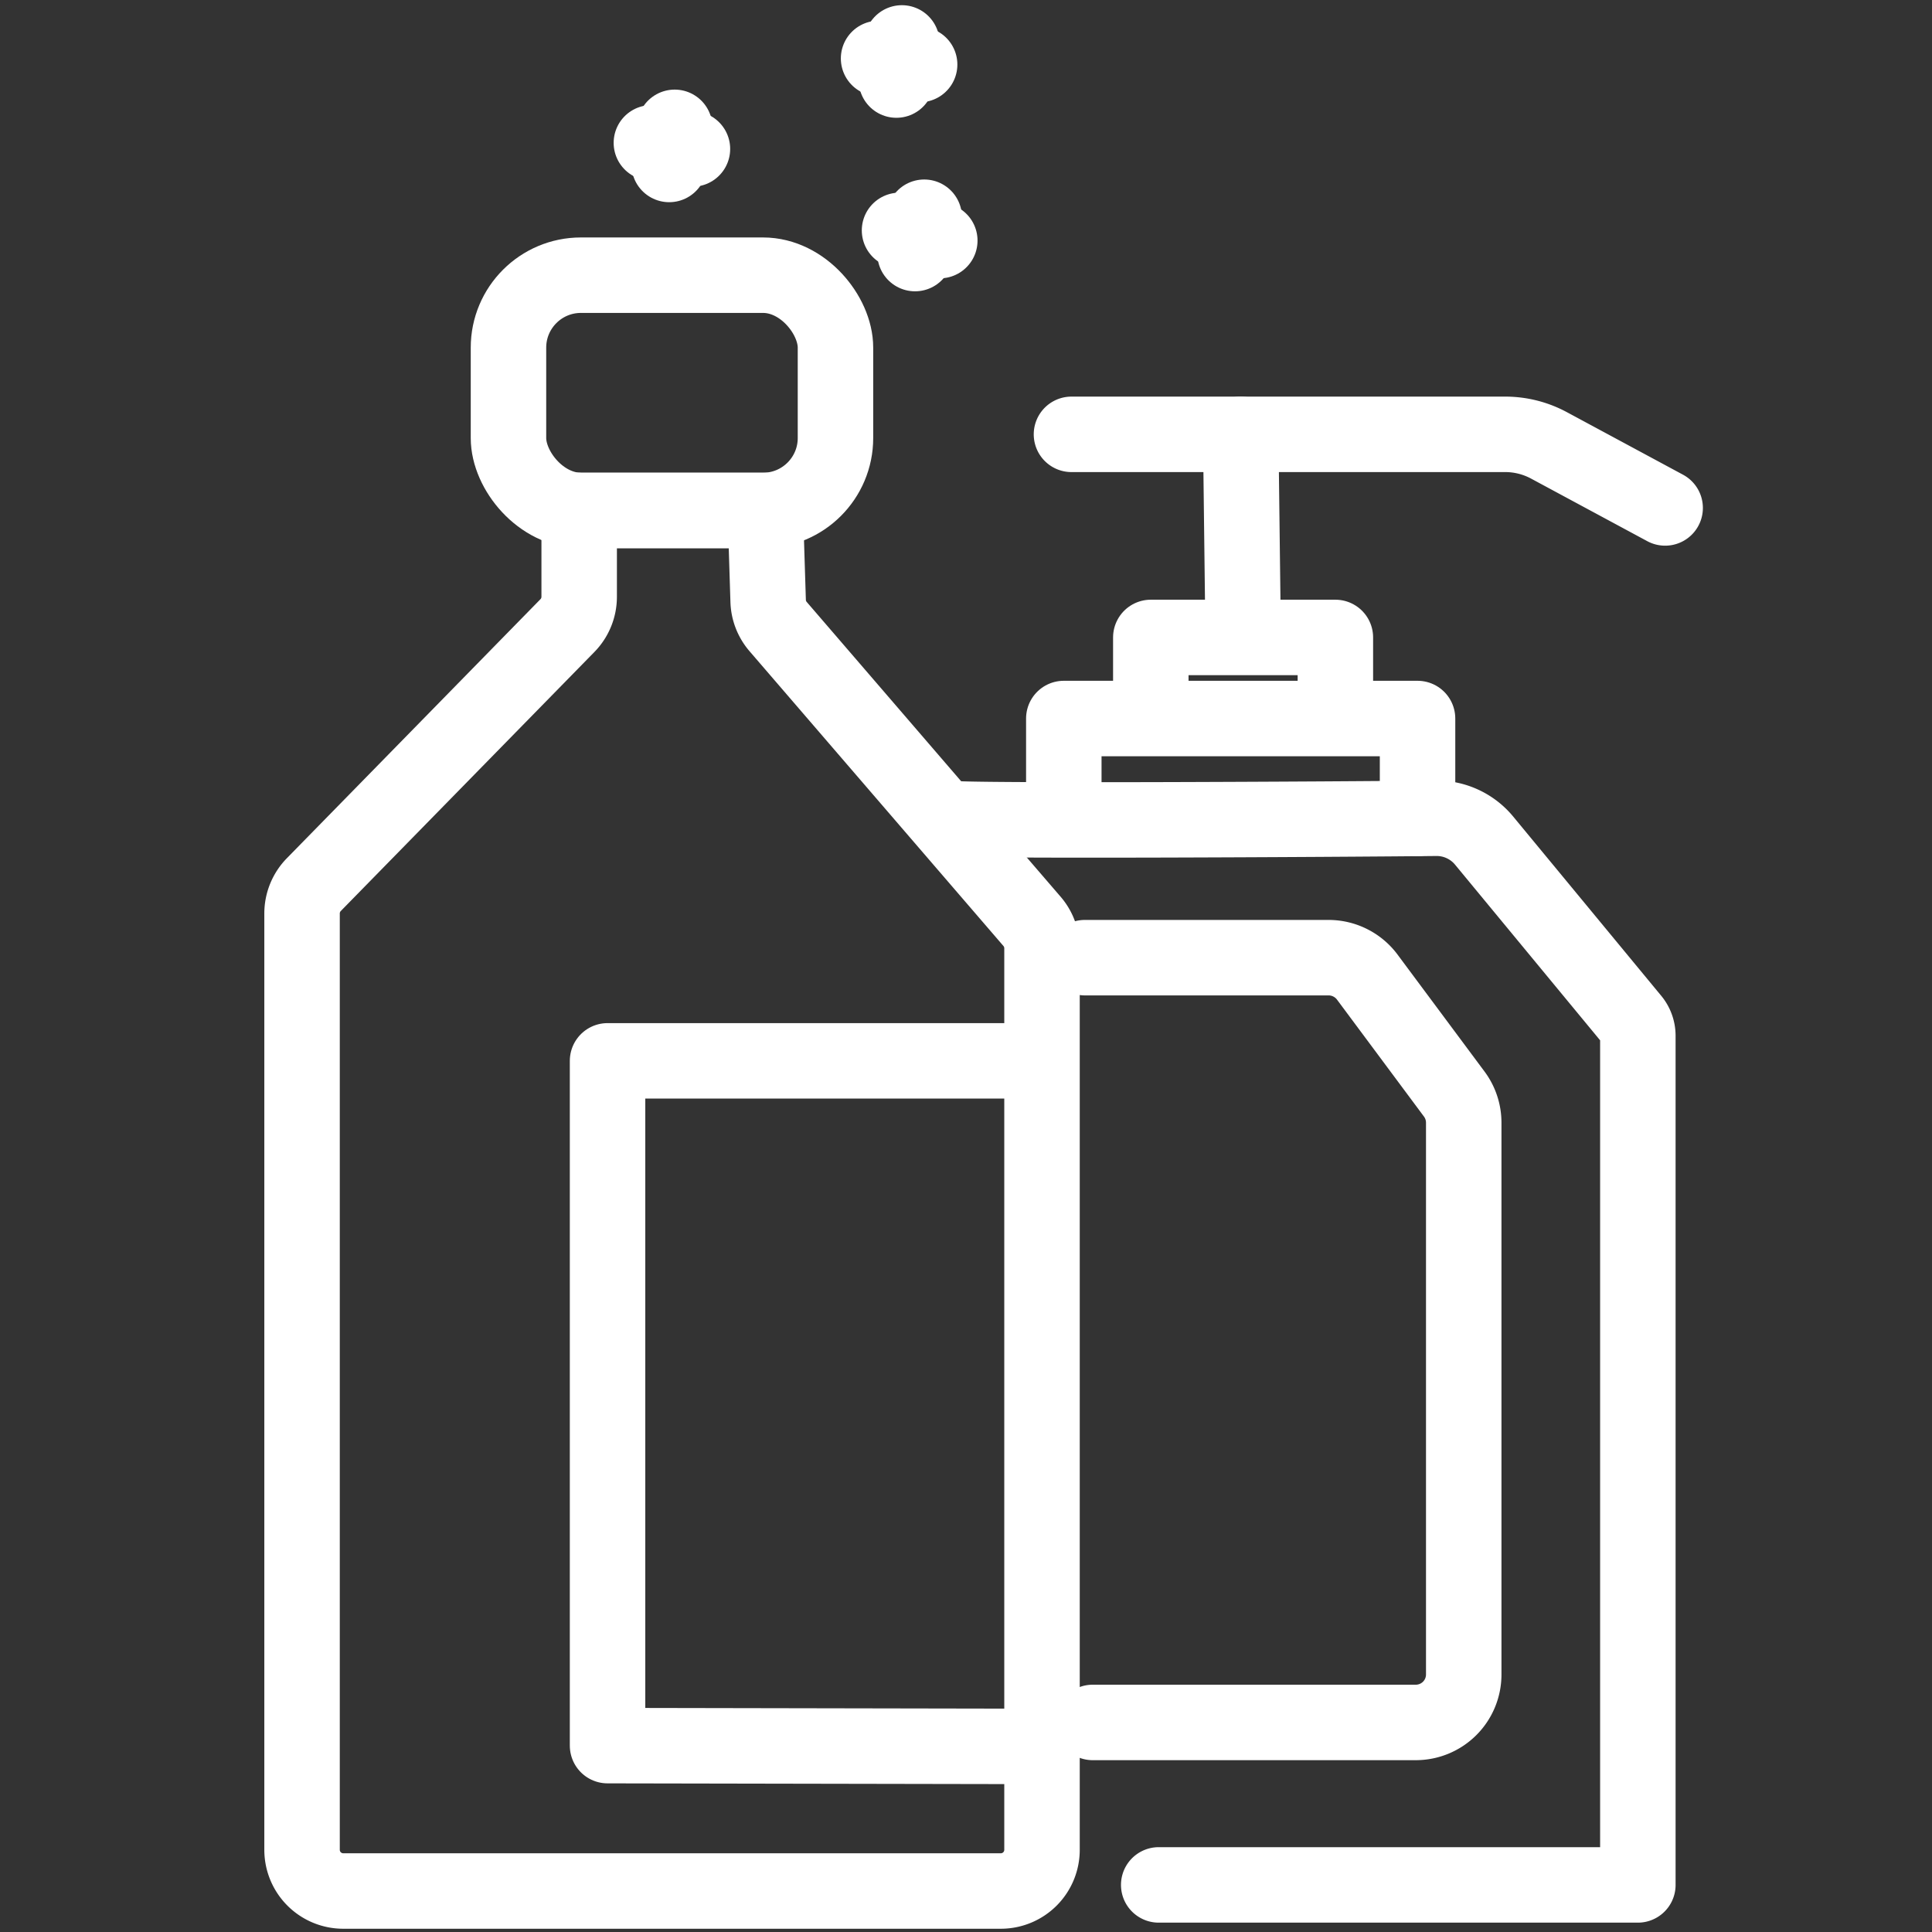 <svg id="Beleza_e_saúde" data-name="Beleza e saúde" xmlns="http://www.w3.org/2000/svg" xmlns:xlink="http://www.w3.org/1999/xlink" width="32" height="32" viewBox="0 0 32 32">
  <rect x="0" y="0" width="32" height="32" fill="#333333" stroke="none"/>
  <defs>
    <clipPath id="clip-path">
      <rect id="Retângulo_4363" data-name="Retângulo 4363" width="32" height="32" fill="#fff" stroke="#707070" stroke-width="1.25"/>
    </clipPath>
  </defs>
  <g id="Grupo_de_máscara_37" data-name="Grupo de máscara 37" clip-path="url(#clip-path)">
    <g id="Grupo_26569" data-name="Grupo 26569" transform="translate(-1661.224 -26039.793)">
      <g id="Grupo_11112" data-name="Grupo 11112" transform="translate(1666.225 26040.504)">
        <g id="Grupo_11095" data-name="Grupo 11095" transform="translate(0 7.742)">
          <path id="Caminho_9949" data-name="Caminho 9949" d="M-103.83,1336.708v1.432a.682.682,0,0,1-.195.477l-4.2,4.29a.684.684,0,0,0-.195.477v15.51a.682.682,0,0,0,.682.682h10.892a.682.682,0,0,0,.682-.682v-14.933a.684.684,0,0,0-.165-.445l-4.206-4.883a.682.682,0,0,1-.165-.424l-.047-1.5h-3.081" transform="translate(108.422 -1336.708)" fill="none" stroke="#fff" stroke-linecap="round" stroke-linejoin="round" stroke-width="1.25"/>
        </g>
        <g id="Grupo_11096" data-name="Grupo 11096" transform="translate(5.065 16.86)">
          <path id="Caminho_9950" data-name="Caminho 9950" d="M-81.2,1373.116h-7v11.342l7.036.013" transform="translate(88.197 -1373.116)" fill="none" stroke="#fff" stroke-linecap="round" stroke-linejoin="round" stroke-width="1.25"/>
        </g>
        <rect id="Retângulo_159" data-name="Retângulo 159" width="5.416" height="3.897" rx="1.2" transform="translate(3.421 3.847)" fill="none" stroke="#fff" stroke-linecap="round" stroke-linejoin="round" stroke-width="1.25"/>
        <g id="Grupo_11097" data-name="Grupo 11097" transform="translate(10.734 12.842)">
          <path id="Caminho_9951" data-name="Caminho 9951" d="M-65.557,1357.07c.08.053,6.453.017,8.05,0a1.02,1.02,0,0,1,.8.374l2.443,2.958a.415.415,0,0,1,.1.265v14.07H-62.1" transform="translate(65.557 -1357.07)" fill="none" stroke="#fff" stroke-linecap="round" stroke-linejoin="round" stroke-width="1.25"/>
        </g>
        <g id="Grupo_11098" data-name="Grupo 11098" transform="translate(12.968 15.154)">
          <path id="Caminho_9952" data-name="Caminho 9952" d="M-56.638,1366.3H-52.6a.8.8,0,0,1,.638.32l1.442,1.939a.794.794,0,0,1,.157.474v9.14a.794.794,0,0,1-.795.794h-5.35" transform="translate(56.638 -1366.303)" fill="none" stroke="#fff" stroke-linecap="round" stroke-linejoin="round" stroke-width="1.25"/>
        </g>
        <g id="Grupo_11099" data-name="Grupo 11099" transform="translate(12.619 11.192)">
          <path id="Caminho_9953" data-name="Caminho 9953" d="M-58.029,1352.08v-1.6h5.859v1.655" transform="translate(58.029 -1350.482)" fill="none" stroke="#fff" stroke-linecap="round" stroke-linejoin="round" stroke-width="1.25"/>
        </g>
        <g id="Grupo_11100" data-name="Grupo 11100" transform="translate(14.06 9.843)">
          <path id="Caminho_9954" data-name="Caminho 9954" d="M-52.275,1346.4v-1.3h3.057v1.3" transform="translate(52.275 -1345.096)" fill="none" stroke="#fff" stroke-linecap="round" stroke-linejoin="round" stroke-width="1.25"/>
        </g>
        <g id="Grupo_11101" data-name="Grupo 11101" transform="translate(15.549 6.483)">
          <line id="Linha_197" data-name="Linha 197" x2="0.04" y2="3.295" transform="translate(0 0)" fill="none" stroke="#fff" stroke-linecap="round" stroke-linejoin="round" stroke-width="1.25"/>
        </g>
        <g id="Grupo_11102" data-name="Grupo 11102" transform="translate(12.746 6.483)">
          <path id="Caminho_9955" data-name="Caminho 9955" d="M-57.523,1331.679h7.183a1.53,1.53,0,0,1,.726.183l1.924,1.036" transform="translate(57.523 -1331.679)" fill="none" stroke="#fff" stroke-linecap="round" stroke-linejoin="round" stroke-width="1.25"/>
        </g>
        <g id="Grupo_11105" data-name="Grupo 11105" transform="translate(9.898 2.887)">
          <g id="Grupo_11103" data-name="Grupo 11103" transform="translate(0.257)">
            <line id="Linha_198" data-name="Linha 198" x1="0.152" y2="0.602" fill="none" stroke="#fff" stroke-linecap="round" stroke-linejoin="round" stroke-width="1.25"/>
          </g>
          <g id="Grupo_11104" data-name="Grupo 11104" transform="translate(0 0.218)">
            <line id="Linha_199" data-name="Linha 199" x2="0.667" y2="0.169" transform="translate(0 0)" fill="none" stroke="#fff" stroke-linecap="round" stroke-linejoin="round" stroke-width="1.25"/>
          </g>
        </g>
        <g id="Grupo_11108" data-name="Grupo 11108" transform="translate(9.551 0)">
          <g id="Grupo_11106" data-name="Grupo 11106" transform="translate(0.295 0)">
            <line id="Linha_200" data-name="Linha 200" x1="0.091" y2="0.615" fill="none" stroke="#fff" stroke-linecap="round" stroke-linejoin="round" stroke-width="1.25"/>
          </g>
          <g id="Grupo_11107" data-name="Grupo 11107" transform="translate(0 0.257)">
            <line id="Linha_201" data-name="Linha 201" x2="0.68" y2="0.101" transform="translate(0 0)" fill="none" stroke="#fff" stroke-linecap="round" stroke-linejoin="round" stroke-width="1.25"/>
          </g>
        </g>
        <g id="Grupo_11111" data-name="Grupo 11111" transform="translate(5.788 1.398)">
          <g id="Grupo_11109" data-name="Grupo 11109" transform="translate(0.295)">
            <line id="Linha_202" data-name="Linha 202" x1="0.091" y2="0.615" fill="none" stroke="#fff" stroke-linecap="round" stroke-linejoin="round" stroke-width="1.25"/>
          </g>
          <g id="Grupo_11110" data-name="Grupo 11110" transform="translate(0 0.257)">
            <line id="Linha_203" data-name="Linha 203" x2="0.68" y2="0.101" fill="none" stroke="#fff" stroke-linecap="round" stroke-linejoin="round" stroke-width="1.25"/>
          </g>
        </g>
      </g>
    </g>
  </g>
</svg>
